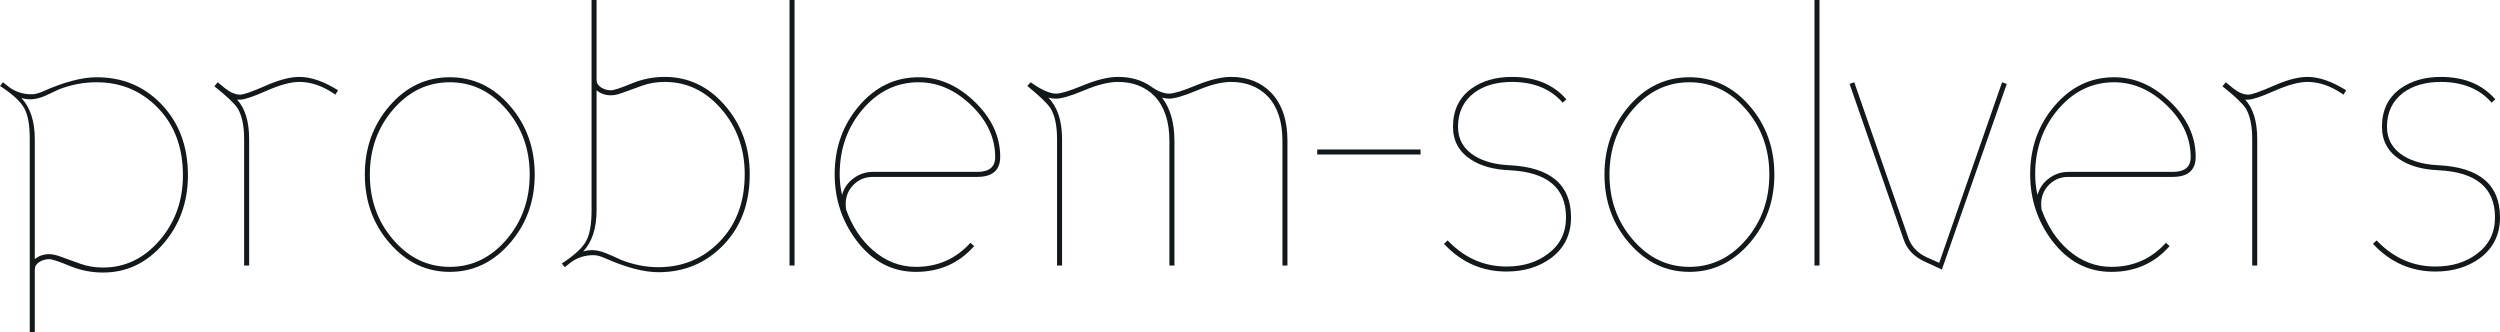 <?xml version="1.0" encoding="UTF-8"?><svg id="Layer_1" xmlns="http://www.w3.org/2000/svg" viewBox="0 0 911.4 121.18"><defs><style>.cls-1{fill:#13181b;}</style></defs><path class="cls-1" d="m68.514,63.882c0,9.753-3.008,18.104-9.021,25.053-6.015,6.949-13.33,10.423-21.944,10.423-4.227,0-8.29-.814-12.191-2.438-3.901-1.625-6.381-2.438-7.436-2.438-1.301,0-2.499.347-3.596,1.036-1.097.692-1.646,1.604-1.646,2.743v22.919h-1.829V50.715c0-5.039-.651-8.757-1.951-11.155-1.301-2.396-4.023-4.977-8.168-7.741l-.731-.488,1.097-1.341,1.829,1.463c2.438,1.951,5.322,2.926,8.656,2.926,1.137,0,2.518-.366,4.145-1.097,7.721-3.414,14.222-5.12,19.506-5.12,9.427,0,17.27,3.252,23.529,9.753,6.502,6.747,9.753,15.403,9.753,25.967Zm-1.829,0c0-10.077-3.029-18.245-9.082-24.504-6.056-6.257-13.513-9.387-22.371-9.387-4.714,0-9.265.854-13.654,2.56-1.789.814-3.535,1.627-5.242,2.438-1.95.813-3.699,1.219-5.242,1.219-1.139,0-2.236-.162-3.292-.487,3.25,3.495,4.877,8.494,4.877,14.995v43.766c1.463-1.219,3.21-1.829,5.242-1.829,1.137,0,2.478.286,4.023.854,2.438.895,4.917,1.789,7.437,2.682,2.518.893,5.242,1.341,8.168,1.341,8.046,0,14.913-3.292,20.603-9.875,5.688-6.583,8.534-14.507,8.534-23.773Z"/><path class="cls-1" d="m123.252,32.916l-.975,1.585-.731-.488c-4.145-2.762-8.29-4.145-12.435-4.145-3.09,0-7.071,1.078-11.947,3.231-4.877,2.154-8.088,3.231-9.631,3.231h-1.097c2.926,3.17,4.389,7.966,4.389,14.386v46.083h-1.829v-46.083c0-4.957-.813-8.736-2.438-11.338-1.219-1.787-4.023-4.429-8.412-7.924l1.219-1.463c.568.488,1.463,1.219,2.682,2.194,1.951,1.545,3.779,2.316,5.486,2.316,1.299,0,4.389-1.076,9.266-3.231,4.877-2.153,8.979-3.231,12.313-3.231,4.225,0,8.94,1.627,14.142,4.877Z"/><path class="cls-1" d="m194.936,63.638c0,9.753-3.029,18.104-9.082,25.053-6.056,6.949-13.349,10.423-21.883,10.423s-15.829-3.475-21.883-10.423c-6.056-6.949-9.082-15.3-9.082-25.053s3.006-18.104,9.021-25.053c6.014-6.949,13.328-10.423,21.944-10.423s15.929,3.475,21.944,10.423c6.014,6.949,9.021,15.3,9.021,25.053Zm-1.829,0c0-9.265-2.846-17.189-8.534-23.773-5.689-6.583-12.557-9.875-20.603-9.875s-14.915,3.292-20.603,9.875c-5.69,6.583-8.534,14.507-8.534,23.773s2.844,17.19,8.534,23.773c5.688,6.583,12.557,9.875,20.603,9.875s14.914-3.292,20.603-9.875c5.688-6.583,8.534-14.507,8.534-23.773Z"/><path class="cls-1" d="m273.323,63.516c0,10.566-3.19,19.161-9.57,25.784-6.381,6.625-14.285,9.936-23.712,9.936-5.284,0-11.785-1.707-19.506-5.121-1.627-.731-3.008-1.097-4.145-1.097-3.333,0-6.217.975-8.656,2.926l-1.829,1.463-1.097-1.341.731-.488c4.145-2.762,6.867-5.343,8.168-7.741,1.299-2.397,1.951-6.115,1.951-11.155V0h1.829v29.137c0,1.139.549,2.054,1.646,2.743,1.097.691,2.295,1.036,3.596,1.036,1.055,0,3.536-.811,7.436-2.438,3.901-1.625,7.964-2.438,12.191-2.438,8.614,0,15.929,3.475,21.944,10.423,6.014,6.949,9.021,15.3,9.021,25.053Zm-1.829,0c0-9.266-2.846-17.19-8.534-23.773-5.69-6.583-12.557-9.875-20.603-9.875-2.926,0-5.65.448-8.168,1.341-2.521.895-4.998,1.789-7.437,2.682-1.544.569-2.886.853-4.023.853-2.032,0-3.779-.609-5.242-1.829v43.767c0,6.503-1.627,11.502-4.877,14.995,1.055-.324,2.152-.488,3.292-.488,1.543,0,3.25.387,5.121,1.158,1.869.773,3.657,1.566,5.364,2.377,4.551,1.789,9.102,2.682,13.654,2.682,8.858,0,16.315-3.127,22.371-9.387,6.053-6.257,9.082-14.425,9.082-24.504Z"/><path class="cls-1" d="m289.659,96.798h-1.829V0h1.829v96.798Z"/><path class="cls-1" d="m364.635,57.177c0,4.877-2.804,7.314-8.412,7.314h-38.036c-2.764,0-5.102.956-7.01,2.865-1.91,1.911-2.865,4.248-2.865,7.01,0,1.139.08,1.911.244,2.316,2.195,5.934,5.364,10.728,9.509,14.385,4.713,4.145,9.997,6.218,15.849,6.218,7.964,0,14.587-2.926,19.872-8.778l1.341,1.219c-5.528,6.259-12.599,9.387-21.212,9.387-8.698,0-15.931-3.819-21.7-11.46-5.284-7.071-7.924-15.117-7.924-24.138,0-9.671,2.966-17.982,8.899-24.931,5.932-6.949,13.166-10.423,21.7-10.423,7.477,0,14.304,2.987,20.481,8.96,6.175,5.974,9.265,12.66,9.265,20.055Zm-1.829.122c0-6.989-2.907-13.288-8.717-18.896-5.811-5.608-12.212-8.412-19.201-8.412-7.966,0-14.751,3.272-20.359,9.814-5.608,6.543-8.412,14.446-8.412,23.712,0,2.682.284,5.202.854,7.559.649-2.438,2.03-4.45,4.145-6.035,2.112-1.585,4.469-2.377,7.071-2.377h38.036c4.389,0,6.583-1.787,6.583-5.364Z"/><path class="cls-1" d="m469.355,96.798h-1.829v-45.473c0-6.989-1.789-12.393-5.364-16.214-3.413-3.493-7.884-5.242-13.41-5.242-3.333,0-7.418,1.018-12.252,3.048-4.836,2.033-8.271,3.048-10.302,3.048-.814,0-1.667-.122-2.56-.366,3.006,3.901,4.511,9.144,4.511,15.727v45.473h-1.829v-45.473c0-6.989-1.789-12.393-5.364-16.214-3.414-3.493-7.884-5.242-13.41-5.242-3.333,0-7.418,1.018-12.252,3.048-4.837,2.033-8.271,3.048-10.302,3.048-.975,0-1.911-.122-2.804-.366,3.332,3.414,4.998,8.454,4.998,15.117v46.083h-1.829v-46.083c0-4.957-.814-8.736-2.438-11.338-1.219-1.787-4.023-4.469-8.412-8.046l1.219-1.341c3.901,2.764,6.989,4.145,9.265,4.145,1.706,0,4.917-.975,9.631-2.926,5.121-2.113,9.427-3.17,12.923-3.17,4.712,0,8.696,1.139,11.947,3.414,2.518,1.789,4.754,2.682,6.705,2.682,1.707,0,4.917-.975,9.631-2.926,5.12-2.113,9.427-3.17,12.922-3.17,6.096,0,11.012,1.951,14.752,5.852,3.901,4.145,5.852,9.957,5.852,17.433v45.473Z"/><path class="cls-1" d="m517.875,56.323h-37.67v-1.829h37.67v1.829Z"/><path class="cls-1" d="m572.735,79.243c0,6.259-2.438,11.216-7.314,14.873-4.471,3.25-9.875,4.877-16.214,4.877-8.941,0-16.54-3.372-22.797-10.119l1.341-1.219.61.61c5.932,5.934,12.88,8.899,20.847,8.899,6.014,0,11.052-1.543,15.117-4.633,4.389-3.249,6.583-7.68,6.583-13.288,0-10.809-6.909-16.538-20.725-17.189-5.608-.244-10.2-1.503-13.776-3.779-4.471-2.844-6.705-6.867-6.705-12.069,0-6.014,2.234-10.646,6.705-13.898,3.981-2.844,8.899-4.267,14.752-4.267,8.534,0,15.157,2.724,19.872,8.168l-1.341,1.219c-4.389-5.038-10.566-7.559-18.53-7.559-5.528,0-10.079,1.301-13.654,3.901-3.983,3.008-5.974,7.153-5.974,12.435,0,4.632,2.073,8.21,6.218,10.728,3.249,1.951,7.394,3.048,12.435,3.292,15.035.731,22.554,7.071,22.554,19.019Z"/><path class="cls-1" d="m646.857,63.638c0,9.753-3.029,18.104-9.082,25.053-6.056,6.949-13.349,10.423-21.883,10.423s-15.829-3.475-21.883-10.423c-6.056-6.949-9.082-15.3-9.082-25.053s3.006-18.104,9.021-25.053c6.014-6.949,13.328-10.423,21.944-10.423s15.929,3.475,21.944,10.423c6.014,6.949,9.021,15.3,9.021,25.053Zm-1.829,0c0-9.265-2.846-17.189-8.534-23.773-5.689-6.583-12.557-9.875-20.603-9.875s-14.915,3.292-20.603,9.875c-5.69,6.583-8.534,14.507-8.534,23.773s2.844,17.19,8.534,23.773c5.688,6.583,12.557,9.875,20.603,9.875s14.914-3.292,20.603-9.875c5.688-6.583,8.534-14.507,8.534-23.773Z"/><path class="cls-1" d="m663.313,96.798h-1.829V0h1.829v96.798Z"/><path class="cls-1" d="m731.584,30.598l-23.651,67.663-6.096-2.804c-3.983-1.787-6.583-4.469-7.802-8.046l-19.75-56.811,1.706-.609,19.75,56.811c1.137,3.169,3.414,5.528,6.827,7.071l4.389,1.951,22.919-65.832,1.707.607Z"/><path class="cls-1" d="m800.463,57.177c0,4.877-2.804,7.314-8.412,7.314h-38.036c-2.764,0-5.102.956-7.01,2.865-1.91,1.911-2.865,4.248-2.865,7.01,0,1.139.08,1.911.244,2.316,2.195,5.934,5.364,10.728,9.509,14.385,4.713,4.145,9.997,6.218,15.849,6.218,7.964,0,14.587-2.926,19.872-8.778l1.341,1.219c-5.528,6.259-12.599,9.387-21.212,9.387-8.698,0-15.931-3.819-21.7-11.46-5.284-7.071-7.924-15.117-7.924-24.138,0-9.671,2.966-17.982,8.899-24.931,5.932-6.949,13.166-10.423,21.7-10.423,7.477,0,14.304,2.987,20.481,8.96,6.175,5.974,9.265,12.66,9.265,20.055Zm-1.829.122c0-6.989-2.907-13.288-8.717-18.896-5.811-5.608-12.212-8.412-19.201-8.412-7.966,0-14.751,3.272-20.359,9.814-5.608,6.543-8.412,14.446-8.412,23.712,0,2.682.284,5.202.854,7.559.649-2.438,2.03-4.45,4.145-6.035,2.112-1.585,4.469-2.377,7.071-2.377h38.036c4.389,0,6.583-1.787,6.583-5.364Z"/><path class="cls-1" d="m855.322,32.916l-.975,1.585-.731-.488c-4.145-2.762-8.29-4.145-12.435-4.145-3.09,0-7.071,1.078-11.947,3.231-4.877,2.154-8.088,3.231-9.631,3.231h-1.097c2.926,3.17,4.389,7.966,4.389,14.386v46.083h-1.829v-46.083c0-4.957-.813-8.736-2.438-11.338-1.219-1.787-4.023-4.429-8.412-7.924l1.219-1.463c.568.488,1.463,1.219,2.682,2.194,1.951,1.545,3.779,2.316,5.486,2.316,1.299,0,4.389-1.076,9.266-3.231,4.877-2.153,8.979-3.231,12.313-3.231,4.225,0,8.94,1.627,14.142,4.877Z"/><path class="cls-1" d="m911.4,79.243c0,6.259-2.438,11.216-7.314,14.873-4.471,3.25-9.875,4.877-16.214,4.877-8.942,0-16.54-3.372-22.798-10.119l1.341-1.219.609.61c5.932,5.934,12.881,8.899,20.848,8.899,6.014,0,11.052-1.543,15.116-4.633,4.39-3.249,6.584-7.68,6.584-13.288,0-10.809-6.909-16.538-20.726-17.189-5.607-.244-10.2-1.503-13.775-3.779-4.471-2.844-6.706-6.867-6.706-12.069,0-6.014,2.235-10.646,6.706-13.898,3.981-2.844,8.899-4.267,14.751-4.267,8.534,0,15.157,2.724,19.871,8.168l-1.341,1.219c-4.389-5.038-10.566-7.559-18.53-7.559-5.528,0-10.079,1.301-13.654,3.901-3.983,3.008-5.974,7.153-5.974,12.435,0,4.632,2.072,8.21,6.218,10.728,3.249,1.951,7.394,3.048,12.435,3.292,15.035.731,22.554,7.071,22.554,19.019Z"/></svg>